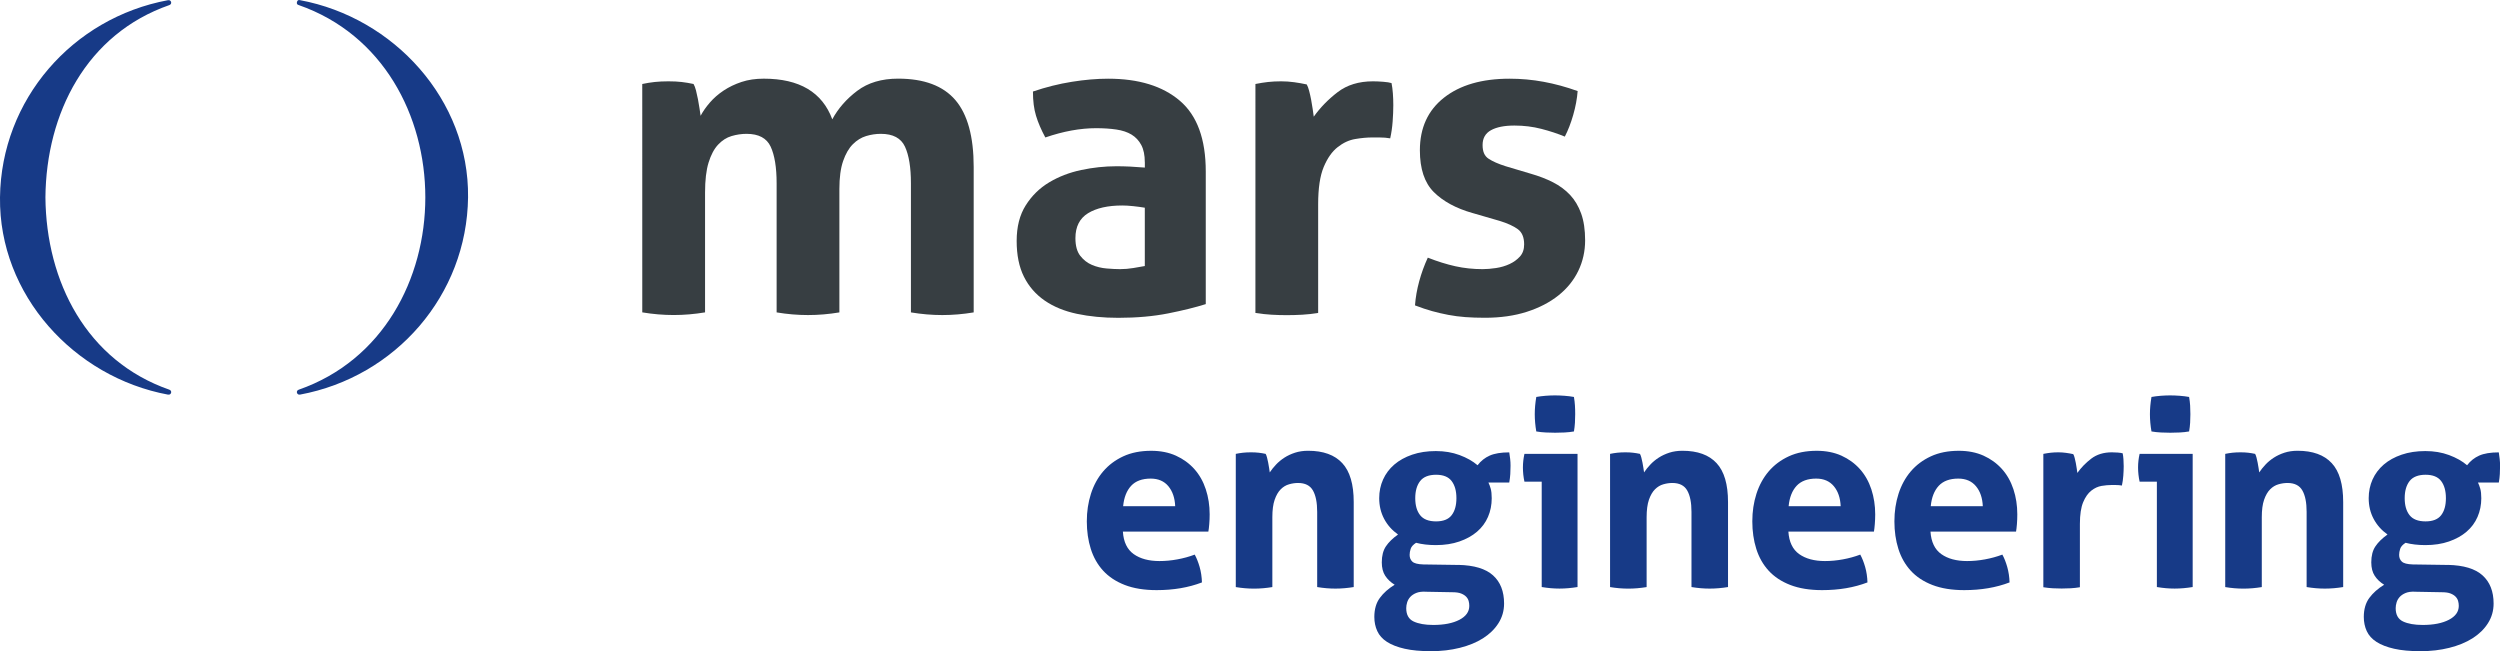 <?xml version="1.0" encoding="UTF-8"?>
<svg xmlns="http://www.w3.org/2000/svg" id="Ebene_1" data-name="Ebene 1" viewBox="0 0 1015.37 264.49">
  <defs>
    <style>
      .cls-1 {
        fill: #173a87;
      }

      .cls-2 {
        fill: #373e42;
      }
    </style>
  </defs>
  <g>
    <path class="cls-1" d="M456.06,215.94c.27,4.19,1.74,7.22,4.39,9.11,2.65,1.88,6.14,2.82,10.46,2.82,2.37,0,4.8-.22,7.27-.68,2.48-.45,4.83-1.1,7.06-1.94.76,1.4,1.43,3.08,1.99,5.02.56,1.95.87,4.05.94,6.28-5.44,2.09-11.58,3.13-18.41,3.13-5.02,0-9.33-.7-12.92-2.09-3.59-1.39-6.52-3.33-8.79-5.8-2.27-2.48-3.94-5.43-5.02-8.84-1.08-3.41-1.62-7.15-1.62-11.19s.56-7.71,1.67-11.2c1.11-3.48,2.77-6.52,4.97-9.1,2.2-2.58,4.92-4.62,8.16-6.12,3.24-1.5,7.02-2.25,11.35-2.25,3.77,0,7.12.66,10.04,1.98,2.93,1.33,5.42,3.14,7.48,5.44,2.06,2.3,3.61,5.04,4.65,8.21,1.05,3.18,1.57,6.58,1.57,10.19,0,1.33-.05,2.64-.16,3.93-.1,1.29-.22,2.32-.37,3.08h-34.73ZM477.3,205.58c-.14-3.35-1.07-6.05-2.77-8.11-1.71-2.05-4.1-3.09-7.17-3.09-3.49,0-6.14.98-7.95,2.93-1.82,1.96-2.9,4.71-3.25,8.27h21.13Z"></path>
    <path class="cls-1" d="M501.9,184.34c.97-.21,1.95-.36,2.93-.47.97-.1,2.05-.16,3.24-.16s2.23.05,3.14.16c.9.1,1.85.26,2.83.47.21.35.4.85.57,1.52s.33,1.36.47,2.09c.14.73.27,1.45.37,2.14.1.7.19,1.29.26,1.78.69-1.05,1.53-2.09,2.51-3.14.98-1.05,2.11-1.99,3.4-2.83,1.29-.84,2.74-1.51,4.35-2.04,1.6-.52,3.38-.78,5.33-.78,6.14,0,10.76,1.67,13.86,5.02,3.11,3.35,4.65,8.61,4.65,15.8v34.53c-2.5.41-4.98.63-7.42.63s-4.92-.21-7.42-.63v-30.55c0-3.77-.58-6.66-1.73-8.68-1.15-2.02-3.16-3.04-6.02-3.04-1.19,0-2.41.17-3.66.53-1.26.35-2.39,1.03-3.4,2.04-1.01,1.01-1.83,2.42-2.46,4.24-.63,1.81-.94,4.18-.94,7.12v28.35c-2.51.41-4.99.63-7.43.63s-4.91-.21-7.42-.63v-54.09Z"></path>
    <path class="cls-1" d="M592.36,229.43c6.35.14,11.02,1.55,14.02,4.24,3,2.69,4.5,6.51,4.5,11.46,0,2.92-.77,5.6-2.3,8-1.53,2.41-3.63,4.44-6.28,6.12-2.64,1.68-5.79,2.96-9.41,3.87-3.63.91-7.54,1.36-11.71,1.36s-7.74-.33-10.66-.99c-2.93-.66-5.32-1.59-7.17-2.77-1.85-1.19-3.17-2.65-3.97-4.4-.8-1.74-1.2-3.66-1.2-5.75,0-3.13.75-5.72,2.25-7.74,1.49-2.03,3.5-3.8,6.01-5.34-1.6-.98-2.88-2.18-3.82-3.61-.94-1.43-1.41-3.26-1.41-5.49,0-2.65.55-4.81,1.67-6.49,1.11-1.67,2.75-3.27,4.92-4.81-2.44-1.74-4.33-3.87-5.65-6.38-1.32-2.51-1.99-5.3-1.99-8.37,0-2.72.52-5.25,1.57-7.58,1.05-2.34,2.56-4.36,4.55-6.07,1.99-1.71,4.41-3.05,7.27-4.03,2.86-.98,6.07-1.46,9.62-1.46s6.69.54,9.61,1.62c2.93,1.08,5.37,2.46,7.33,4.14,1.32-1.74,2.97-3.05,4.92-3.92,1.95-.87,4.6-1.31,7.95-1.31.14.91.26,1.79.37,2.67.1.87.15,1.8.15,2.77,0,1.12-.03,2.23-.1,3.35-.07,1.11-.21,2.27-.42,3.45h-8.47c.35.7.66,1.54.94,2.51.27.98.41,2.27.41,3.87,0,2.72-.5,5.24-1.51,7.58-1.01,2.34-2.5,4.34-4.45,6.01-1.95,1.68-4.34,3-7.16,3.98-2.82.98-6.02,1.47-9.56,1.47-2.99,0-5.68-.32-8.05-.94-1.18.77-1.92,1.59-2.19,2.46-.29.87-.42,1.69-.42,2.46,0,1.12.36,2.03,1.09,2.72.73.7,2.21,1.08,4.45,1.15l14.32.21ZM578.99,240.32c-1.54-.07-2.81.1-3.82.52s-1.81.96-2.41,1.62c-.59.66-1.01,1.4-1.25,2.2-.25.8-.37,1.59-.37,2.36,0,2.65,1,4.44,2.98,5.38,1.99.94,4.65,1.42,8,1.42,4.39,0,7.93-.7,10.61-2.09,2.68-1.4,4.02-3.28,4.02-5.65,0-.7-.08-1.36-.26-1.98-.17-.63-.5-1.21-.99-1.73-.49-.52-1.17-.96-2.04-1.31-.87-.35-2.04-.53-3.51-.53l-10.96-.2ZM583.26,211.76c2.93,0,5.04-.84,6.32-2.51,1.29-1.68,1.94-3.97,1.94-6.91s-.64-5.25-1.94-6.96c-1.29-1.71-3.39-2.56-6.32-2.56s-5.15.85-6.47,2.56c-1.33,1.71-1.99,4.03-1.99,6.96s.66,5.23,1.99,6.91c1.32,1.67,3.48,2.51,6.47,2.51Z"></path>
    <path class="cls-1" d="M626.16,195.64h-7.01c-.2-.9-.36-1.86-.47-2.88-.1-1.01-.15-1.97-.15-2.88,0-1.89.21-3.73.62-5.55h21.56v54.09c-2.51.41-4.95.63-7.33.63s-4.7-.21-7.22-.63v-42.79ZM623.96,175.24c-.41-2.37-.62-4.71-.62-7.01s.21-4.57.62-7.01c1.19-.21,2.46-.37,3.82-.48,1.36-.1,2.6-.15,3.72-.15,1.18,0,2.48.05,3.88.15,1.39.1,2.68.27,3.87.48.2,1.19.34,2.35.41,3.5.08,1.15.1,2.32.1,3.51,0,1.12-.03,2.26-.1,3.45-.07,1.18-.21,2.37-.41,3.55-1.19.21-2.46.35-3.82.42-1.36.07-2.64.1-3.82.1-1.11,0-2.37-.03-3.76-.1-1.4-.07-2.69-.21-3.88-.42Z"></path>
    <path class="cls-1" d="M653.92,184.34c.98-.21,1.96-.36,2.93-.47.97-.1,2.06-.16,3.25-.16s2.22.05,3.13.16c.9.1,1.85.26,2.83.47.2.35.4.85.57,1.52.17.66.33,1.36.47,2.09.14.73.26,1.45.37,2.14.1.7.19,1.29.26,1.78.69-1.05,1.53-2.09,2.51-3.14.97-1.05,2.11-1.99,3.4-2.83,1.29-.84,2.74-1.51,4.34-2.04,1.61-.52,3.38-.78,5.34-.78,6.14,0,10.76,1.67,13.86,5.02,3.11,3.35,4.65,8.61,4.65,15.8v34.53c-2.5.41-4.98.63-7.42.63s-4.91-.21-7.42-.63v-30.55c0-3.77-.58-6.66-1.74-8.68-1.15-2.02-3.16-3.04-6.01-3.04-1.19,0-2.41.17-3.66.53-1.26.35-2.39,1.03-3.41,2.04-1.01,1.01-1.83,2.42-2.46,4.24-.62,1.81-.94,4.18-.94,7.12v28.35c-2.51.41-4.98.63-7.42.63s-4.92-.21-7.43-.63v-54.09Z"></path>
    <path class="cls-1" d="M726.35,215.94c.28,4.19,1.74,7.22,4.39,9.11,2.65,1.88,6.14,2.82,10.46,2.82,2.37,0,4.8-.22,7.28-.68,2.47-.45,4.83-1.1,7.06-1.94.77,1.4,1.43,3.08,1.99,5.02.56,1.95.87,4.05.94,6.28-5.44,2.09-11.58,3.13-18.42,3.13-5.02,0-9.32-.7-12.92-2.09-3.59-1.39-6.53-3.33-8.79-5.8-2.27-2.48-3.94-5.43-5.02-8.84-1.08-3.41-1.62-7.15-1.62-11.19s.56-7.71,1.67-11.2c1.12-3.48,2.78-6.52,4.97-9.1,2.2-2.58,4.92-4.62,8.17-6.12,3.24-1.5,7.02-2.25,11.35-2.25,3.76,0,7.11.66,10.04,1.98,2.93,1.33,5.42,3.14,7.48,5.44,2.06,2.3,3.61,5.04,4.66,8.21,1.04,3.18,1.57,6.58,1.57,10.19,0,1.33-.06,2.64-.16,3.93-.1,1.29-.22,2.32-.36,3.08h-34.73ZM747.58,205.58c-.14-3.35-1.06-6.05-2.77-8.11-1.71-2.05-4.1-3.09-7.16-3.09-3.49,0-6.14.98-7.96,2.93-1.81,1.96-2.9,4.71-3.24,8.27h21.13Z"></path>
    <path class="cls-1" d="M784.06,215.94c.29,4.19,1.74,7.22,4.4,9.11,2.64,1.88,6.14,2.82,10.46,2.82,2.37,0,4.8-.22,7.27-.68,2.47-.45,4.83-1.1,7.06-1.94.78,1.4,1.43,3.08,1.99,5.02.55,1.95.87,4.05.94,6.28-5.44,2.09-11.58,3.13-18.42,3.13-5.02,0-9.33-.7-12.92-2.09-3.6-1.39-6.53-3.33-8.79-5.8-2.26-2.48-3.94-5.43-5.02-8.84-1.08-3.41-1.62-7.15-1.62-11.19s.56-7.71,1.67-11.2c1.12-3.48,2.78-6.52,4.97-9.1,2.2-2.58,4.92-4.62,8.17-6.12,3.24-1.5,7.02-2.25,11.35-2.25,3.77,0,7.12.66,10.05,1.98,2.93,1.33,5.42,3.14,7.48,5.44,2.06,2.3,3.6,5.04,4.65,8.21,1.05,3.18,1.57,6.58,1.57,10.19,0,1.33-.05,2.64-.15,3.93-.1,1.29-.22,2.32-.36,3.08h-34.74ZM805.31,205.58c-.15-3.35-1.06-6.05-2.78-8.11-1.71-2.05-4.09-3.09-7.16-3.09-3.5,0-6.14.98-7.96,2.93-1.81,1.96-2.9,4.71-3.24,8.27h21.13Z"></path>
    <path class="cls-1" d="M829.91,184.34c1.04-.21,2.04-.36,2.98-.47.94-.1,1.97-.16,3.09-.16,1.05,0,2.07.07,3.08.21,1.01.14,2.01.31,2.98.52.22.35.41.85.58,1.52.17.66.34,1.36.47,2.09.15.73.27,1.47.37,2.2.1.73.19,1.34.26,1.83,1.53-2.16,3.41-4.1,5.65-5.81,2.23-1.7,5.03-2.56,8.38-2.56.69,0,1.49.04,2.39.1.91.07,1.57.18,1.99.31.14.7.24,1.5.31,2.41.07.91.1,1.85.1,2.83,0,1.19-.06,2.48-.16,3.87-.1,1.4-.29,2.72-.57,3.97-.77-.13-1.62-.21-2.56-.21h-1.73c-1.19,0-2.51.12-3.97.36-1.47.25-2.86.89-4.19,1.94-1.32,1.04-2.42,2.61-3.29,4.7-.87,2.1-1.32,5.02-1.32,8.79v25.73c-1.25.21-2.51.35-3.76.42-1.26.06-2.48.1-3.67.1s-2.39-.04-3.61-.1c-1.22-.08-2.49-.21-3.81-.42v-54.19Z"></path>
    <path class="cls-1" d="M876.01,195.64h-7.01c-.2-.9-.36-1.86-.47-2.88-.11-1.01-.16-1.97-.16-2.88,0-1.89.21-3.73.63-5.55h21.55v54.09c-2.5.41-4.95.63-7.32.63s-4.72-.21-7.22-.63v-42.79ZM873.82,175.24c-.42-2.37-.63-4.71-.63-7.01s.21-4.57.63-7.01c1.18-.21,2.46-.37,3.82-.48,1.36-.1,2.6-.15,3.72-.15,1.18,0,2.48.05,3.86.15,1.4.1,2.69.27,3.88.48.21,1.19.35,2.35.42,3.5.07,1.15.1,2.32.1,3.51,0,1.12-.04,2.26-.1,3.45-.07,1.18-.21,2.37-.42,3.55-1.19.21-2.46.35-3.82.42-1.36.07-2.63.1-3.81.1-1.12,0-2.37-.03-3.77-.1-1.39-.07-2.69-.21-3.87-.42Z"></path>
    <path class="cls-1" d="M903.77,184.34c.97-.21,1.96-.36,2.93-.47.97-.1,2.06-.16,3.24-.16s2.23.05,3.14.16c.9.1,1.85.26,2.83.47.21.35.39.85.57,1.52.17.66.33,1.36.47,2.09.14.73.26,1.45.37,2.14.1.7.19,1.29.26,1.78.7-1.05,1.53-2.09,2.51-3.14.97-1.05,2.11-1.99,3.4-2.83,1.29-.84,2.74-1.51,4.34-2.04,1.61-.52,3.38-.78,5.33-.78,6.14,0,10.76,1.67,13.87,5.02,3.11,3.35,4.65,8.61,4.65,15.8v34.53c-2.51.41-4.99.63-7.43.63s-4.91-.21-7.42-.63v-30.55c0-3.77-.57-6.66-1.73-8.68-1.15-2.02-3.16-3.04-6.02-3.04-1.18,0-2.4.17-3.66.53-1.25.35-2.39,1.03-3.4,2.04-1.01,1.01-1.83,2.42-2.46,4.24-.63,1.81-.94,4.18-.94,7.12v28.35c-2.5.41-4.98.63-7.43.63s-4.91-.21-7.42-.63v-54.09Z"></path>
    <path class="cls-1" d="M994.24,229.43c6.35.14,11.03,1.55,14.02,4.24,3,2.69,4.51,6.51,4.51,11.46,0,2.92-.77,5.6-2.3,8-1.53,2.41-3.63,4.44-6.28,6.12-2.65,1.68-5.79,2.96-9.42,3.87-3.62.91-7.53,1.36-11.71,1.36s-7.75-.33-10.67-.99c-2.93-.66-5.32-1.59-7.16-2.77-1.85-1.19-3.18-2.65-3.98-4.4-.8-1.74-1.2-3.66-1.2-5.75,0-3.13.76-5.72,2.25-7.74,1.5-2.03,3.51-3.8,6.02-5.34-1.61-.98-2.88-2.18-3.82-3.61-.94-1.43-1.41-3.26-1.41-5.49,0-2.65.55-4.81,1.68-6.49,1.11-1.67,2.75-3.27,4.91-4.81-2.44-1.74-4.32-3.87-5.65-6.38-1.33-2.51-1.99-5.3-1.99-8.37,0-2.72.52-5.25,1.56-7.58,1.05-2.34,2.57-4.36,4.55-6.07,1.99-1.71,4.41-3.05,7.28-4.03,2.85-.98,6.06-1.46,9.62-1.46s6.7.54,9.62,1.62c2.93,1.08,5.37,2.46,7.33,4.14,1.33-1.74,2.97-3.05,4.92-3.92,1.95-.87,4.6-1.31,7.96-1.31.14.91.26,1.79.36,2.67.1.87.16,1.8.16,2.77,0,1.12-.03,2.23-.1,3.35-.06,1.11-.2,2.27-.41,3.45h-8.48c.35.7.66,1.54.94,2.51.28.98.42,2.27.42,3.87,0,2.72-.51,5.24-1.52,7.58-1.01,2.34-2.5,4.34-4.45,6.01-1.95,1.68-4.34,3-7.16,3.98-2.82.98-6.01,1.47-9.57,1.47-3,0-5.69-.32-8.06-.94-1.18.77-1.92,1.59-2.19,2.46-.28.87-.42,1.69-.42,2.46,0,1.12.36,2.03,1.1,2.72.73.7,2.21,1.08,4.45,1.15l14.32.21ZM980.85,240.32c-1.53-.07-2.81.1-3.82.52-1.01.42-1.81.96-2.41,1.62-.59.66-1.01,1.4-1.25,2.2-.24.8-.37,1.59-.37,2.36,0,2.65.99,4.44,2.98,5.38,1.99.94,4.66,1.42,8,1.42,4.4,0,7.94-.7,10.62-2.09,2.69-1.4,4.03-3.28,4.03-5.65,0-.7-.09-1.36-.27-1.98-.17-.63-.5-1.21-.99-1.73-.49-.52-1.17-.96-2.04-1.31-.87-.35-2.04-.53-3.51-.53l-10.98-.2ZM985.14,211.76c2.92,0,5.04-.84,6.33-2.51,1.29-1.68,1.93-3.97,1.93-6.91s-.64-5.25-1.93-6.96c-1.29-1.71-3.41-2.56-6.33-2.56s-5.16.85-6.49,2.56c-1.32,1.71-1.99,4.03-1.99,6.96s.66,5.23,1.99,6.91c1.32,1.67,3.48,2.51,6.49,2.51Z"></path>
  </g>
  <g>
    <path class="cls-2" d="M260.87,34.11c1.68-.36,3.35-.63,5.02-.81,1.68-.18,3.53-.27,5.57-.27s3.83.09,5.38.27c1.56.18,3.17.45,4.84.81.36.6.69,1.47.99,2.6.29,1.14.56,2.33.8,3.59.24,1.25.45,2.48.63,3.68.18,1.2.32,2.22.45,3.05.96-1.8,2.21-3.59,3.77-5.39,1.55-1.79,3.4-3.41,5.56-4.85,2.15-1.43,4.58-2.6,7.27-3.5,2.69-.9,5.71-1.34,9.06-1.34,14.47,0,23.75,5.5,27.82,16.51,2.39-4.43,5.77-8.28,10.14-11.58,4.37-3.29,9.9-4.94,16.6-4.94,10.53,0,18.28,2.9,23.25,8.7,4.96,5.8,7.44,14.87,7.44,27.19v59.05c-4.31.72-8.56,1.08-12.74,1.08s-8.44-.36-12.75-1.08v-52.41c0-6.46-.81-11.43-2.42-14.9-1.61-3.47-4.87-5.21-9.78-5.21-2.04,0-4.04.3-6.01.9-1.97.6-3.77,1.71-5.38,3.32-1.62,1.62-2.94,3.89-3.95,6.82-1.02,2.94-1.52,6.73-1.52,11.4v50.08c-4.31.72-8.56,1.08-12.75,1.08s-8.43-.36-12.74-1.08v-52.41c0-6.46-.81-11.43-2.42-14.9-1.61-3.47-4.88-5.21-9.78-5.21-2.04,0-4.07.3-6.1.9-2.04.6-3.86,1.77-5.48,3.5-1.62,1.74-2.9,4.16-3.86,7.27-.96,3.11-1.43,7.18-1.43,12.2v48.64c-4.31.72-8.56,1.08-12.75,1.08s-8.44-.36-12.75-1.08V34.11Z"></path>
    <path class="cls-2" d="M464.96,65.88c0-2.87-.48-5.2-1.44-7-.96-1.8-2.28-3.2-3.95-4.22-1.68-1.01-3.74-1.7-6.2-2.06-2.45-.36-5.18-.54-8.17-.54-6.46,0-13.34,1.26-20.64,3.77-1.68-3.11-2.94-6.04-3.77-8.79-.85-2.75-1.26-6.04-1.26-9.87,5.26-1.79,10.53-3.11,15.8-3.95,5.26-.84,10.17-1.26,14.72-1.26,12.44,0,22.17,2.99,29.17,8.98,7,5.98,10.5,15.56,10.5,28.72v53.85c-4.19,1.32-9.27,2.58-15.25,3.77-5.99,1.19-12.75,1.8-20.28,1.8-6.1,0-11.7-.54-16.78-1.62-5.09-1.08-9.46-2.87-13.1-5.38-3.65-2.52-6.46-5.74-8.43-9.69-1.98-3.95-2.96-8.8-2.96-14.54s1.22-10.56,3.68-14.45c2.45-3.89,5.62-7,9.51-9.33,3.89-2.33,8.23-4.01,13.02-5.02,4.78-1.02,9.57-1.53,14.36-1.53,3.47,0,7.29.18,11.49.54v-2.16ZM464.96,84.36c-1.44-.24-2.99-.45-4.66-.63-1.68-.18-3.17-.27-4.49-.27-5.87,0-10.5,1.05-13.91,3.14-3.41,2.1-5.12,5.47-5.12,10.14,0,3.11.66,5.5,1.98,7.18,1.32,1.68,2.9,2.9,4.75,3.68,1.85.78,3.83,1.26,5.93,1.44,2.09.18,3.92.27,5.48.27,1.79,0,3.58-.15,5.38-.45,1.79-.3,3.35-.57,4.66-.81v-23.7Z"></path>
    <path class="cls-2" d="M509.9,34.11c1.8-.36,3.5-.63,5.12-.81,1.62-.18,3.38-.27,5.3-.27,1.79,0,3.56.12,5.29.36,1.74.24,3.44.54,5.11.9.36.6.69,1.47.98,2.6.3,1.14.57,2.33.81,3.59.24,1.26.45,2.51.63,3.77.18,1.26.33,2.31.44,3.14,2.64-3.71,5.87-7.03,9.7-9.96,3.82-2.93,8.61-4.4,14.35-4.4,1.2,0,2.57.06,4.13.18,1.55.12,2.69.3,3.41.54.24,1.2.42,2.58.54,4.13.12,1.56.18,3.17.18,4.85,0,2.04-.09,4.25-.27,6.64-.18,2.4-.51,4.67-.99,6.82-1.32-.24-2.78-.36-4.4-.36h-2.96c-2.04,0-4.31.21-6.82.63-2.51.42-4.91,1.52-7.18,3.32-2.28,1.79-4.16,4.49-5.66,8.08-1.49,3.59-2.24,8.62-2.24,15.08v44.16c-2.15.36-4.3.6-6.45.72-2.16.12-4.25.18-6.29.18s-4.1-.06-6.19-.18c-2.09-.12-4.28-.36-6.55-.72V34.11Z"></path>
    <path class="cls-2" d="M598.04,86.52c-6.7-1.91-11.94-4.76-15.71-8.52-3.77-3.77-5.65-9.43-5.65-16.96,0-9.09,3.25-16.21,9.78-21.36,6.52-5.14,15.41-7.72,26.66-7.72,4.66,0,9.27.42,13.82,1.26,4.55.84,9.15,2.09,13.82,3.77-.24,3.11-.84,6.34-1.8,9.69-.96,3.35-2.1,6.28-3.41,8.8-2.88-1.2-6.05-2.24-9.52-3.14-3.47-.9-7.12-1.35-10.95-1.35-4.07,0-7.24.63-9.52,1.89-2.27,1.26-3.41,3.26-3.41,6.01s.8,4.49,2.42,5.56c1.62,1.08,3.92,2.1,6.91,3.05l10.23,3.05c3.35.96,6.37,2.12,9.07,3.5,2.69,1.38,4.99,3.08,6.91,5.12,1.91,2.04,3.41,4.55,4.49,7.54,1.08,2.99,1.62,6.64,1.62,10.95s-.93,8.56-2.79,12.38c-1.85,3.83-4.55,7.15-8.07,9.96-3.53,2.81-7.81,5.03-12.83,6.64-5.03,1.62-10.71,2.42-17.05,2.42-2.88,0-5.51-.09-7.9-.27-2.4-.18-4.7-.48-6.91-.9-2.22-.42-4.4-.93-6.55-1.52-2.15-.6-4.48-1.37-7-2.34.24-3.23.81-6.49,1.71-9.78.89-3.29,2.06-6.49,3.49-9.61,3.95,1.56,7.69,2.72,11.22,3.5,3.53.78,7.21,1.17,11.04,1.17,1.67,0,3.49-.15,5.47-.45,1.97-.3,3.8-.84,5.48-1.62,1.68-.78,3.08-1.8,4.21-3.05,1.14-1.26,1.71-2.9,1.71-4.94,0-2.87-.87-4.94-2.6-6.19-1.74-1.26-4.16-2.36-7.27-3.32l-11.13-3.23Z"></path>
  </g>
  <g>
    <path class="cls-1" d="M68.81,158.28c-33.67-11.74-50.06-43.87-50.36-78.11.3-34.24,16.69-66.38,50.35-78.11,1.27-.44.76-2.23-.55-1.99C29.41,7.29.48,40.45,0,80.17c-.47,39.63,30.12,73.01,68.25,80.11,1.31.24,1.82-1.55.56-1.99Z"></path>
    <path class="cls-1" d="M121.84.06c-.67-.23-1.12.21-1.22.75-.18.51,0,1.11.68,1.24,68.6,23.89,68.59,132.34,0,156.23-1.27.44-.76,2.23.55,1.99,38.84-7.23,67.77-40.39,68.25-80.11C190.57,40.54,159.97,7.16,121.84.06Z"></path>
  </g>
</svg>
